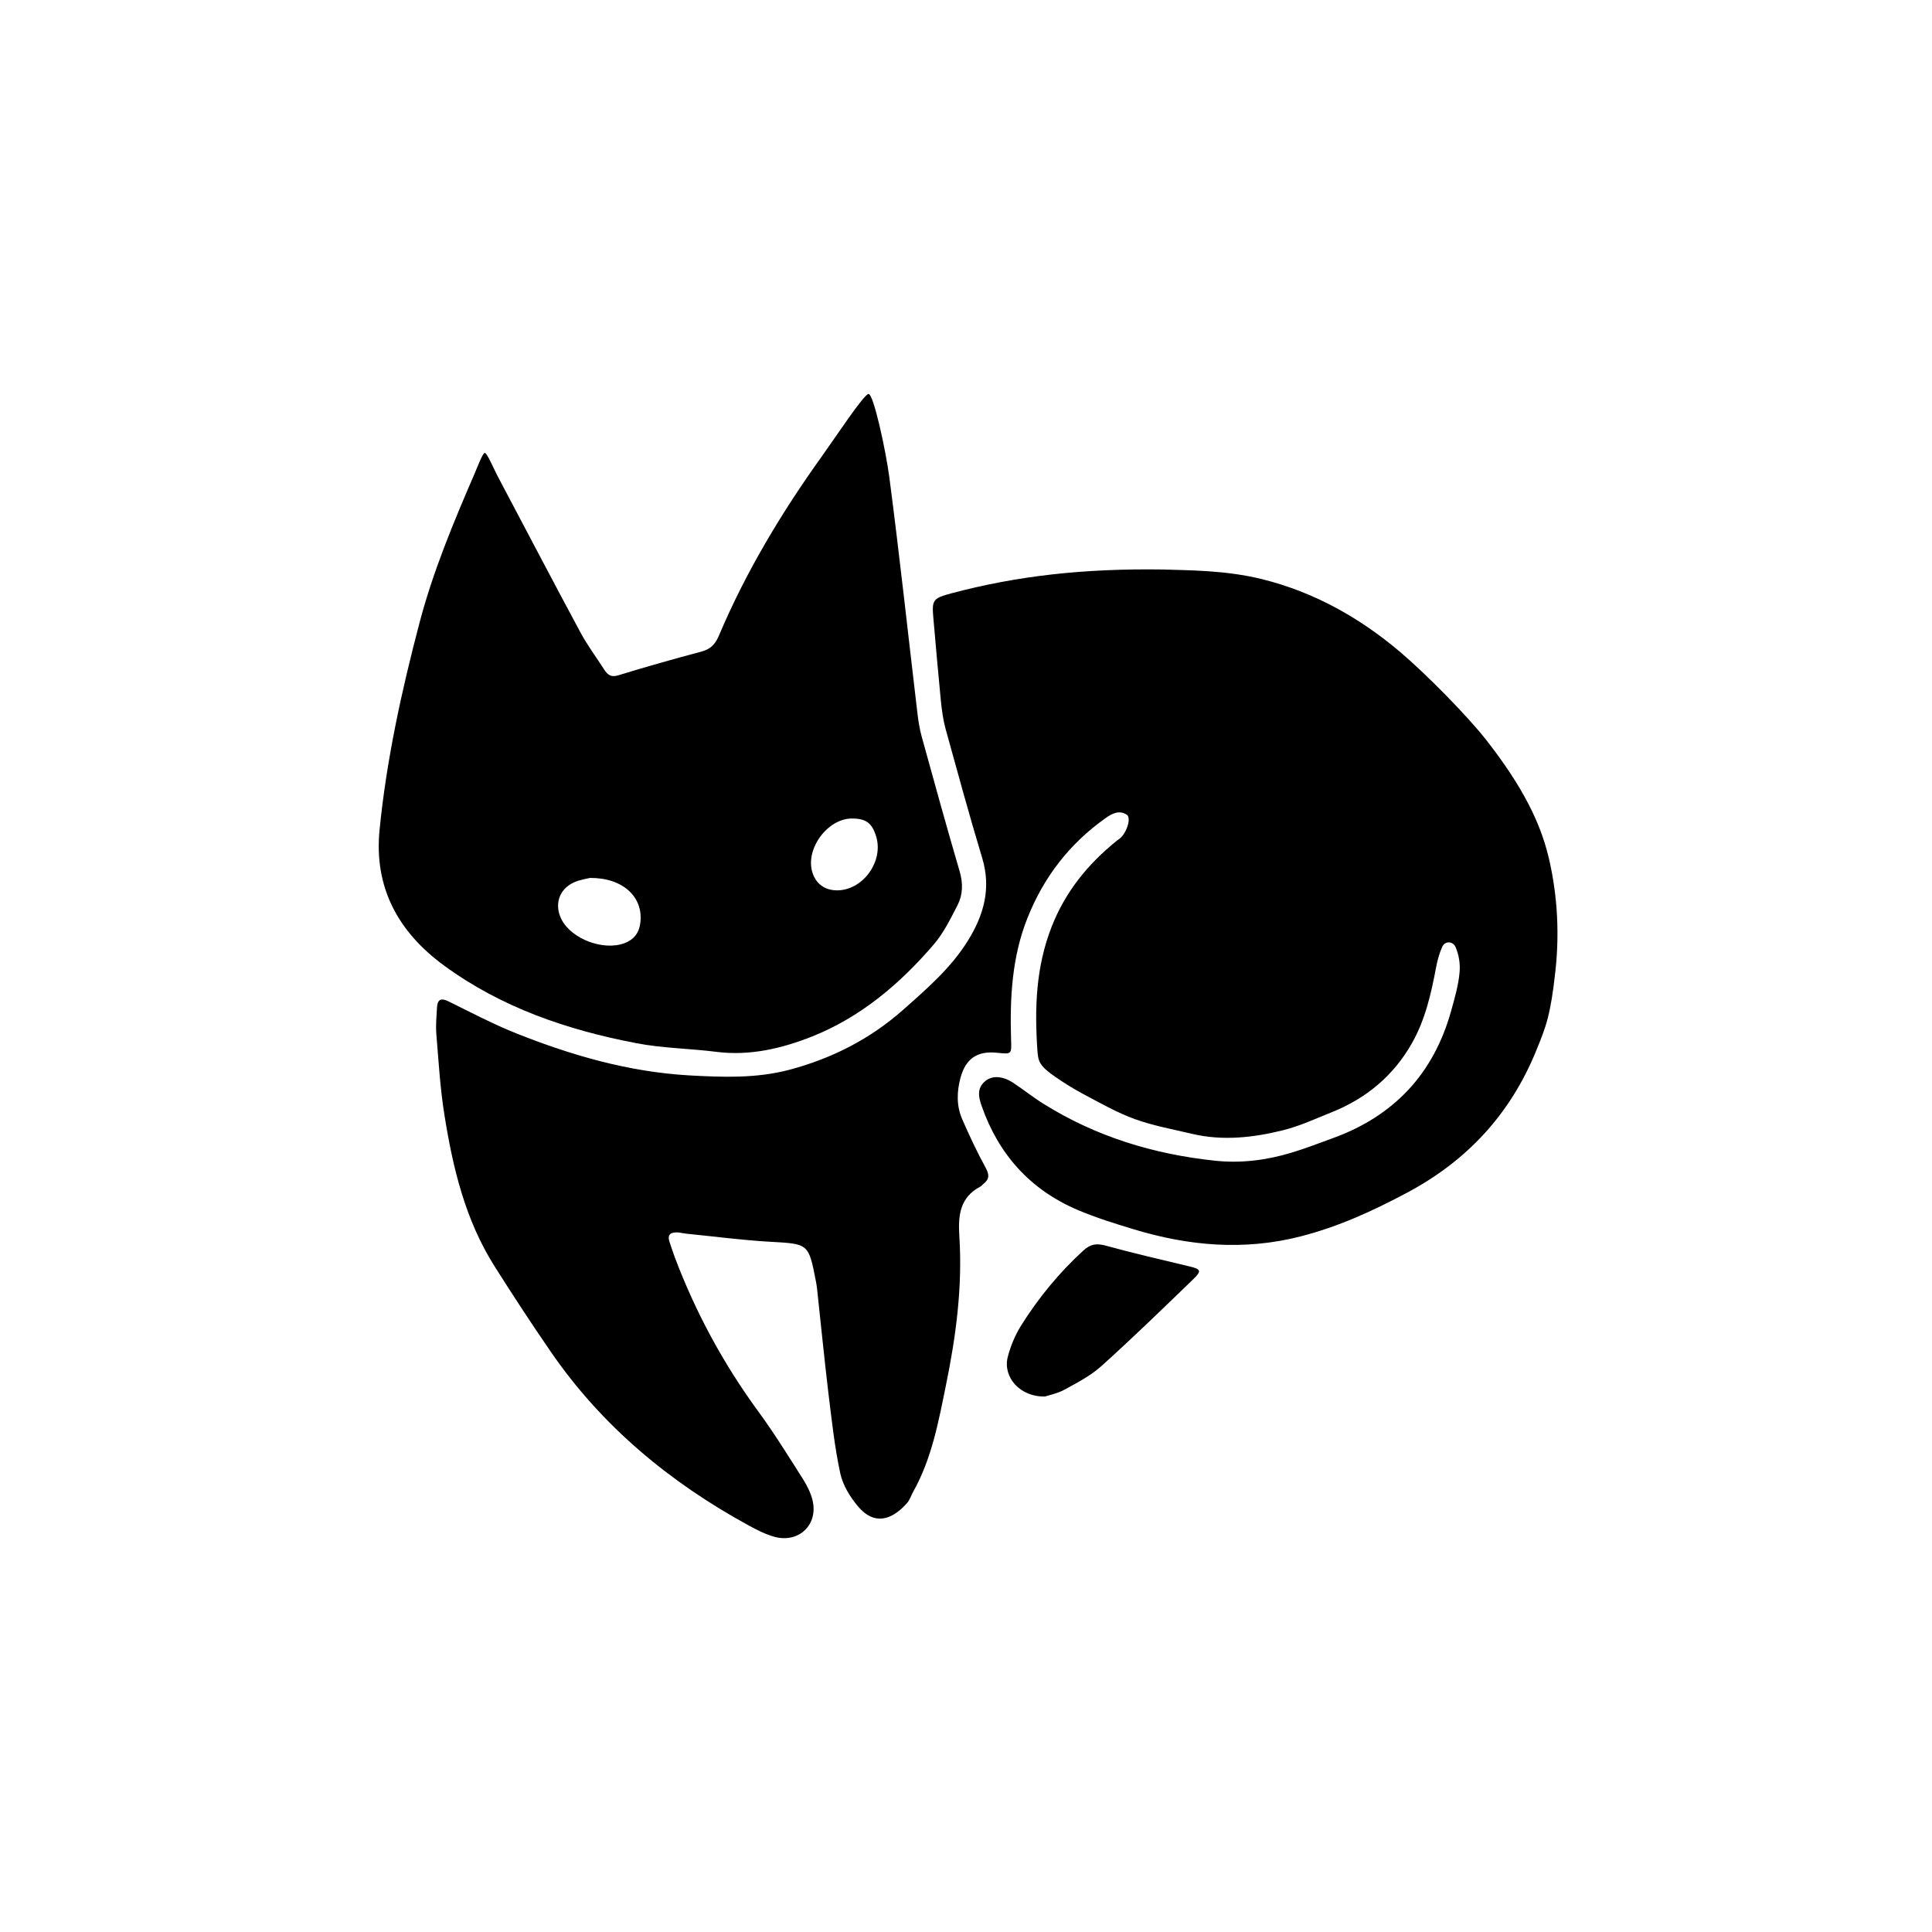 <?xml version="1.0" encoding="UTF-8"?>
<!-- Uploaded to: SVG Repo, www.svgrepo.com, Generator: SVG Repo Mixer Tools -->
<svg fill="#000000" width="800px" height="800px" version="1.1" viewBox="144 144 512 512" xmlns="http://www.w3.org/2000/svg">
 <g>
  <path d="m554.27 370.68c-2.066-8.418-6.481-17.906-16.344-30.504-5.133-6.559-15.992-17.543-22.824-23.355-10.73-9.094-22.809-15.906-36.633-19.336-9.668-2.398-19.531-2.332-26.324-2.562-20.973-0.309-38.621 1.691-55.965 6.297-4.953 1.316-5.266 1.762-4.828 6.59 0.641 7.266 1.258 14.531 1.977 21.801 0.258 2.523 0.59 5.082 1.25 7.516 3.16 11.445 6.289 22.91 9.719 34.27 2.414 8 0.438 15.039-3.738 21.801-4.539 7.344-11.004 12.906-17.352 18.523-8.672 7.648-18.73 12.766-29.91 15.754-8.855 2.348-17.703 2.012-26.773 1.508-16.008-0.941-31.07-5.297-45.781-11.16-6.125-2.449-12-5.551-17.938-8.473-1.996-0.988-2.875-0.402-2.996 1.613-0.137 2.371-0.363 4.766-0.172 7.129 0.59 7.094 0.996 14.234 2.121 21.266 2.242 14.137 5.547 28.016 13.367 40.324 4.801 7.602 9.73 15.125 14.832 22.539 13.566 19.73 31.477 34.566 52.348 45.984 2.223 1.215 4.543 2.418 6.961 3.074 6.465 1.742 11.637-3.254 10.055-9.719-0.473-1.934-1.426-3.844-2.5-5.543-3.828-6.016-7.57-12.098-11.777-17.84-9.305-12.691-16.711-26.363-22.258-41.086-0.473-1.258-0.863-2.562-1.32-3.848-0.77-2.207 0.395-2.75 2.277-2.629 0.664 0.055 1.336 0.242 2.012 0.312 7.426 0.734 14.836 1.734 22.293 2.152 10.207 0.586 10.223 0.387 12.172 10.473 0.133 0.672 0.23 1.34 0.312 2.016 1.004 9.27 1.918 18.559 3.027 27.84 0.871 7.062 1.629 14.172 3.133 21.105 0.691 3.152 2.641 6.301 4.769 8.797 4.246 4.996 8.883 3.57 12.918-0.984 0.75-0.875 1.117-2.098 1.688-3.113 4.883-8.758 6.644-18.453 8.621-28.133 2.672-13.008 4.402-26.137 3.547-39.422-0.359-5.699 0.152-10.34 5.633-13.238 0.293-0.145 0.488-0.48 0.766-0.684 1.602-1.266 1.57-2.465 0.543-4.328-2.277-4.141-4.277-8.453-6.176-12.781-1.559-3.559-1.449-7.336-0.457-11.012 1.395-5.148 4.508-7.18 9.773-6.613 3.844 0.398 3.758 0.398 3.621-3.629-0.324-10.934 0.223-21.715 4.344-32.078 4.324-10.887 11.168-19.723 20.703-26.484 1.691-1.203 3.598-2.211 5.606-0.91 1.152 0.746 0.266 4.141-1.438 5.953-0.344 0.367-0.797 0.625-1.188 0.945-7.656 6.184-13.621 13.477-17.285 22.836-4.16 10.625-4.516 21.504-3.773 32.555 0.211 3.062 0.414 4.188 4.758 7.195 2.039 1.414 4.816 3.176 7.359 4.519 4.488 2.379 8.949 4.938 13.68 6.664 4.922 1.777 10.156 2.715 15.262 3.926 8.113 1.914 16.262 0.973 24.059-0.969 4.453-1.109 8.641-3.074 12.891-4.769 9.129-3.664 16.324-9.621 21.227-18.242 3.582-6.301 5.129-13.234 6.453-20.27 0.332-1.793 0.852-3.598 1.578-5.273 0.797-1.793 2.926-1.492 3.566 0.016 0.898 2.106 1.25 4.414 1.066 6.609-0.293 3.5-1.324 6.996-2.277 10.418-4.637 16.566-15.141 27.754-31.309 33.609-3.672 1.344-7.309 2.754-11.059 3.879-6.555 1.961-13.246 2.832-20.117 2.102-16.273-1.707-31.57-6.363-45.504-15.078-2.734-1.699-5.262-3.738-7.949-5.512-2.91-1.93-5.684-2.055-7.547-0.465-2.227 1.891-1.707 4.223-0.902 6.543 4.508 12.871 12.887 22.207 25.449 27.559 4.832 2.055 9.891 3.621 14.918 5.144 14.547 4.402 29.207 5.699 44.18 1.859 9.984-2.555 19.156-6.75 28.188-11.574 15.945-8.473 27.398-20.879 34.223-37.629 2.606-6.375 3.812-9.359 5.094-21.113 1.293-11.781 0.145-22.238-1.922-30.656z"/>
  <path d="m312.66 420.46c6.969 1.344 14.168 1.395 21.219 2.293 8.898 1.117 17.336-0.902 25.383-4.09 12.867-5.144 23.254-13.949 32.199-24.379 2.609-3.031 4.434-6.801 6.293-10.398 1.426-2.781 1.484-5.773 0.578-8.914-3.481-11.891-6.781-23.816-10.07-35.754-0.586-2.117-0.918-4.324-1.168-6.508-2.457-20.73-4.699-41.492-7.406-62.199-0.973-7.344-4.231-22.289-5.531-22.105-1.293 0.18-8.41 11.004-12.34 16.5-10.711 14.953-20.156 30.648-27.336 47.625-0.957 2.266-2.242 3.516-4.621 4.156-7.375 1.961-14.73 4.039-22.027 6.281-1.949 0.605-2.84-0.18-3.734-1.559-2.117-3.289-4.465-6.445-6.309-9.871-7.402-13.758-14.625-27.594-21.938-41.402-0.984-1.863-2.828-6.277-3.414-6.098-0.594 0.18-1.945 3.809-2.613 5.352-5.598 12.938-11.027 25.91-14.637 39.613-4.762 18.078-8.75 36.293-10.602 54.926-1.516 15.352 5.008 27.086 17.039 35.91 15.215 11.164 32.707 17.125 51.035 20.621zm57.211-59.547c3.652 0.039 5.211 1.199 6.301 4.695 2.082 6.644-3.496 14.367-10.363 14.344-3.199-0.012-5.551-1.707-6.5-4.695-2-6.242 4.023-14.426 10.562-14.344zm-73.801 16.941c1.656-0.746 3.527-0.992 4.289-1.195 8.727-0.051 14.031 5.019 13.367 11.613-0.273 2.801-1.559 4.664-4.262 5.688-5.523 2.074-14.012-1.082-16.668-6.324-1.961-3.852-0.672-7.981 3.273-9.781z"/>
  <path d="m437.05 474.11c-2.453-0.672-4.055-0.434-5.926 1.273-6.434 5.879-11.91 12.555-16.516 19.891-1.582 2.551-2.812 5.461-3.551 8.367-1.328 5.316 3.246 10.59 9.859 10.449 1.074-0.359 3.301-0.781 5.18-1.812 3.394-1.859 6.969-3.707 9.809-6.273 8.309-7.481 16.344-15.289 24.379-23.062 2.242-2.168 1.953-2.621-1.102-3.34-7.391-1.777-14.809-3.465-22.133-5.492z"/>
 </g>
</svg>
